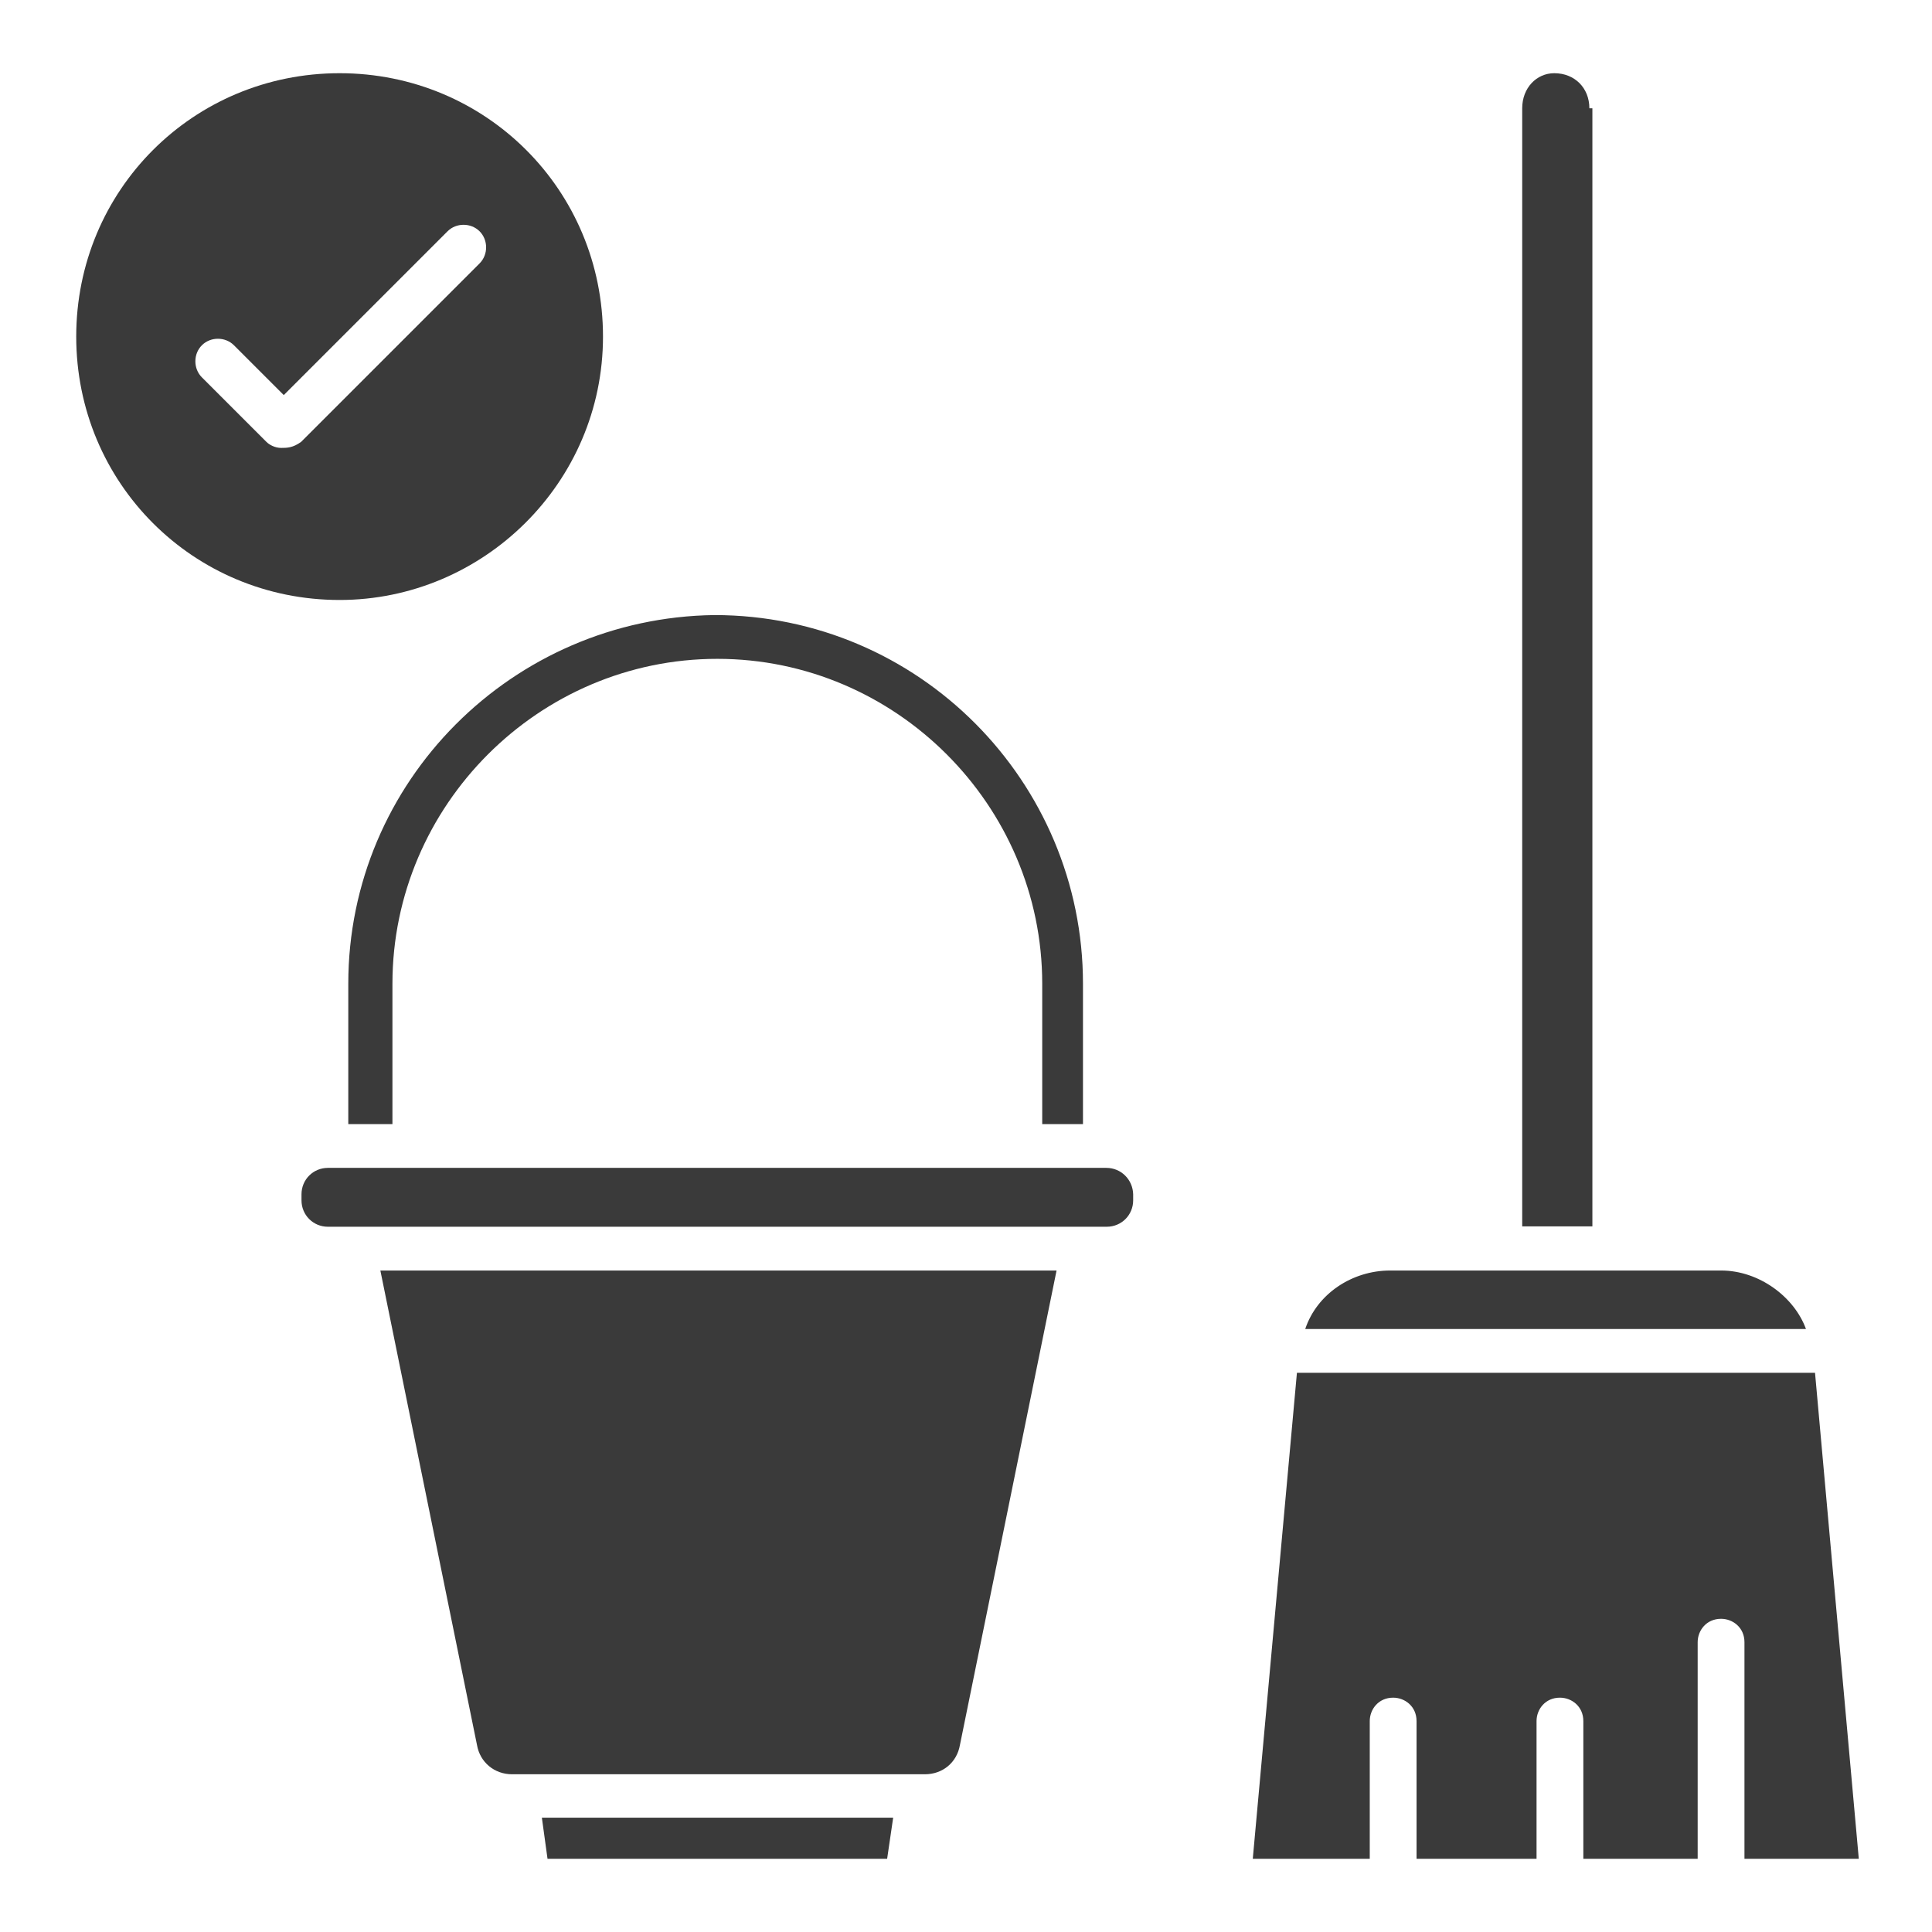 <?xml version="1.0" encoding="utf-8"?>
<!-- Generator: Adobe Illustrator 26.0.2, SVG Export Plug-In . SVG Version: 6.00 Build 0)  -->
<svg version="1.1" id="Layer_1" xmlns="http://www.w3.org/2000/svg" xmlns:xlink="http://www.w3.org/1999/xlink" x="0px" y="0px"
	 viewBox="0 0 512 512" style="enable-background:new 0 0 512 512;" xml:space="preserve">
<style type="text/css">
	.st0{fill:#3A3A3A;}
</style>
<g>
	<path class="st0" d="M92.3,260.7v37.2H104v-37.2c0-47.3,38.8-86.1,86.1-86.1s86.1,38.8,86.1,86.1v37.2H287v-37.2
		c0-53.5-43.4-97.7-97.7-97.7C135.8,163.7,92.3,207.1,92.3,260.7z"/>
	<path class="st0" d="M159.8,89.2c0-38.8-31-69.8-69.8-69.8s-69.8,31-69.8,69.8S51.2,159,90,159C128,159,159.8,128,159.8,89.2z
		 M74.5,118.7c-1.6,0-3.1-0.8-3.9-1.6l-17.1-17.1c-2.3-2.3-2.3-6.2,0-8.5s6.2-2.3,8.5,0l13.2,13.2l43.4-43.4c2.3-2.3,6.2-2.3,8.5,0
		c2.3,2.3,2.3,6.2,0,8.5l-47.3,47.3C77.6,118.7,76,118.7,74.5,118.7z"/>
	<path class="st0" d="M145.1,492.6h90l1.6-10.9h-93.1L145.1,492.6z"/>
	<path class="st0" d="M293.2,309.5H86.9c-3.9,0-7,3.1-7,7v1.6c0,3.9,3.1,7,7,7h206.4c3.9,0,7-3.1,7-7v-1.6
		C300.2,312.6,297.1,309.5,293.2,309.5z"/>
	<path class="st0" d="M126.4,462.4c0.8,4.7,4.7,7.8,9.3,7.8h109.4c4.7,0,8.5-3.1,9.3-7.8L280,336.7H100.8L126.4,462.4z"/>
	<path class="st0" d="M421.2,28.7c0-5.4-3.9-9.3-9.3-9.3c-4.7,0-8.5,3.9-8.5,9.3V325H422V28.7L421.2,28.7z"/>
	<path class="st0" d="M492.6,492.6L481,363.8H343.7L332,492.6h31v-36.5c0-3.1,2.3-6.2,6.2-6.2c3.1,0,6.2,2.3,6.2,6.2v36.5h31.8
		v-36.5c0-3.1,2.3-6.2,6.2-6.2c3.1,0,6.2,2.3,6.2,6.2v36.5h30.3v-57.4c0-3.1,2.3-6.2,6.2-6.2c3.1,0,6.2,2.3,6.2,6.2v57.4H492.6z"/>
	<path class="st0" d="M456.1,336.7h-87.7c-10.1,0-19.4,6.2-22.5,15.5h132.7C475.5,343.7,466.2,336.7,456.1,336.7L456.1,336.7z"/>
</g>
</svg>
